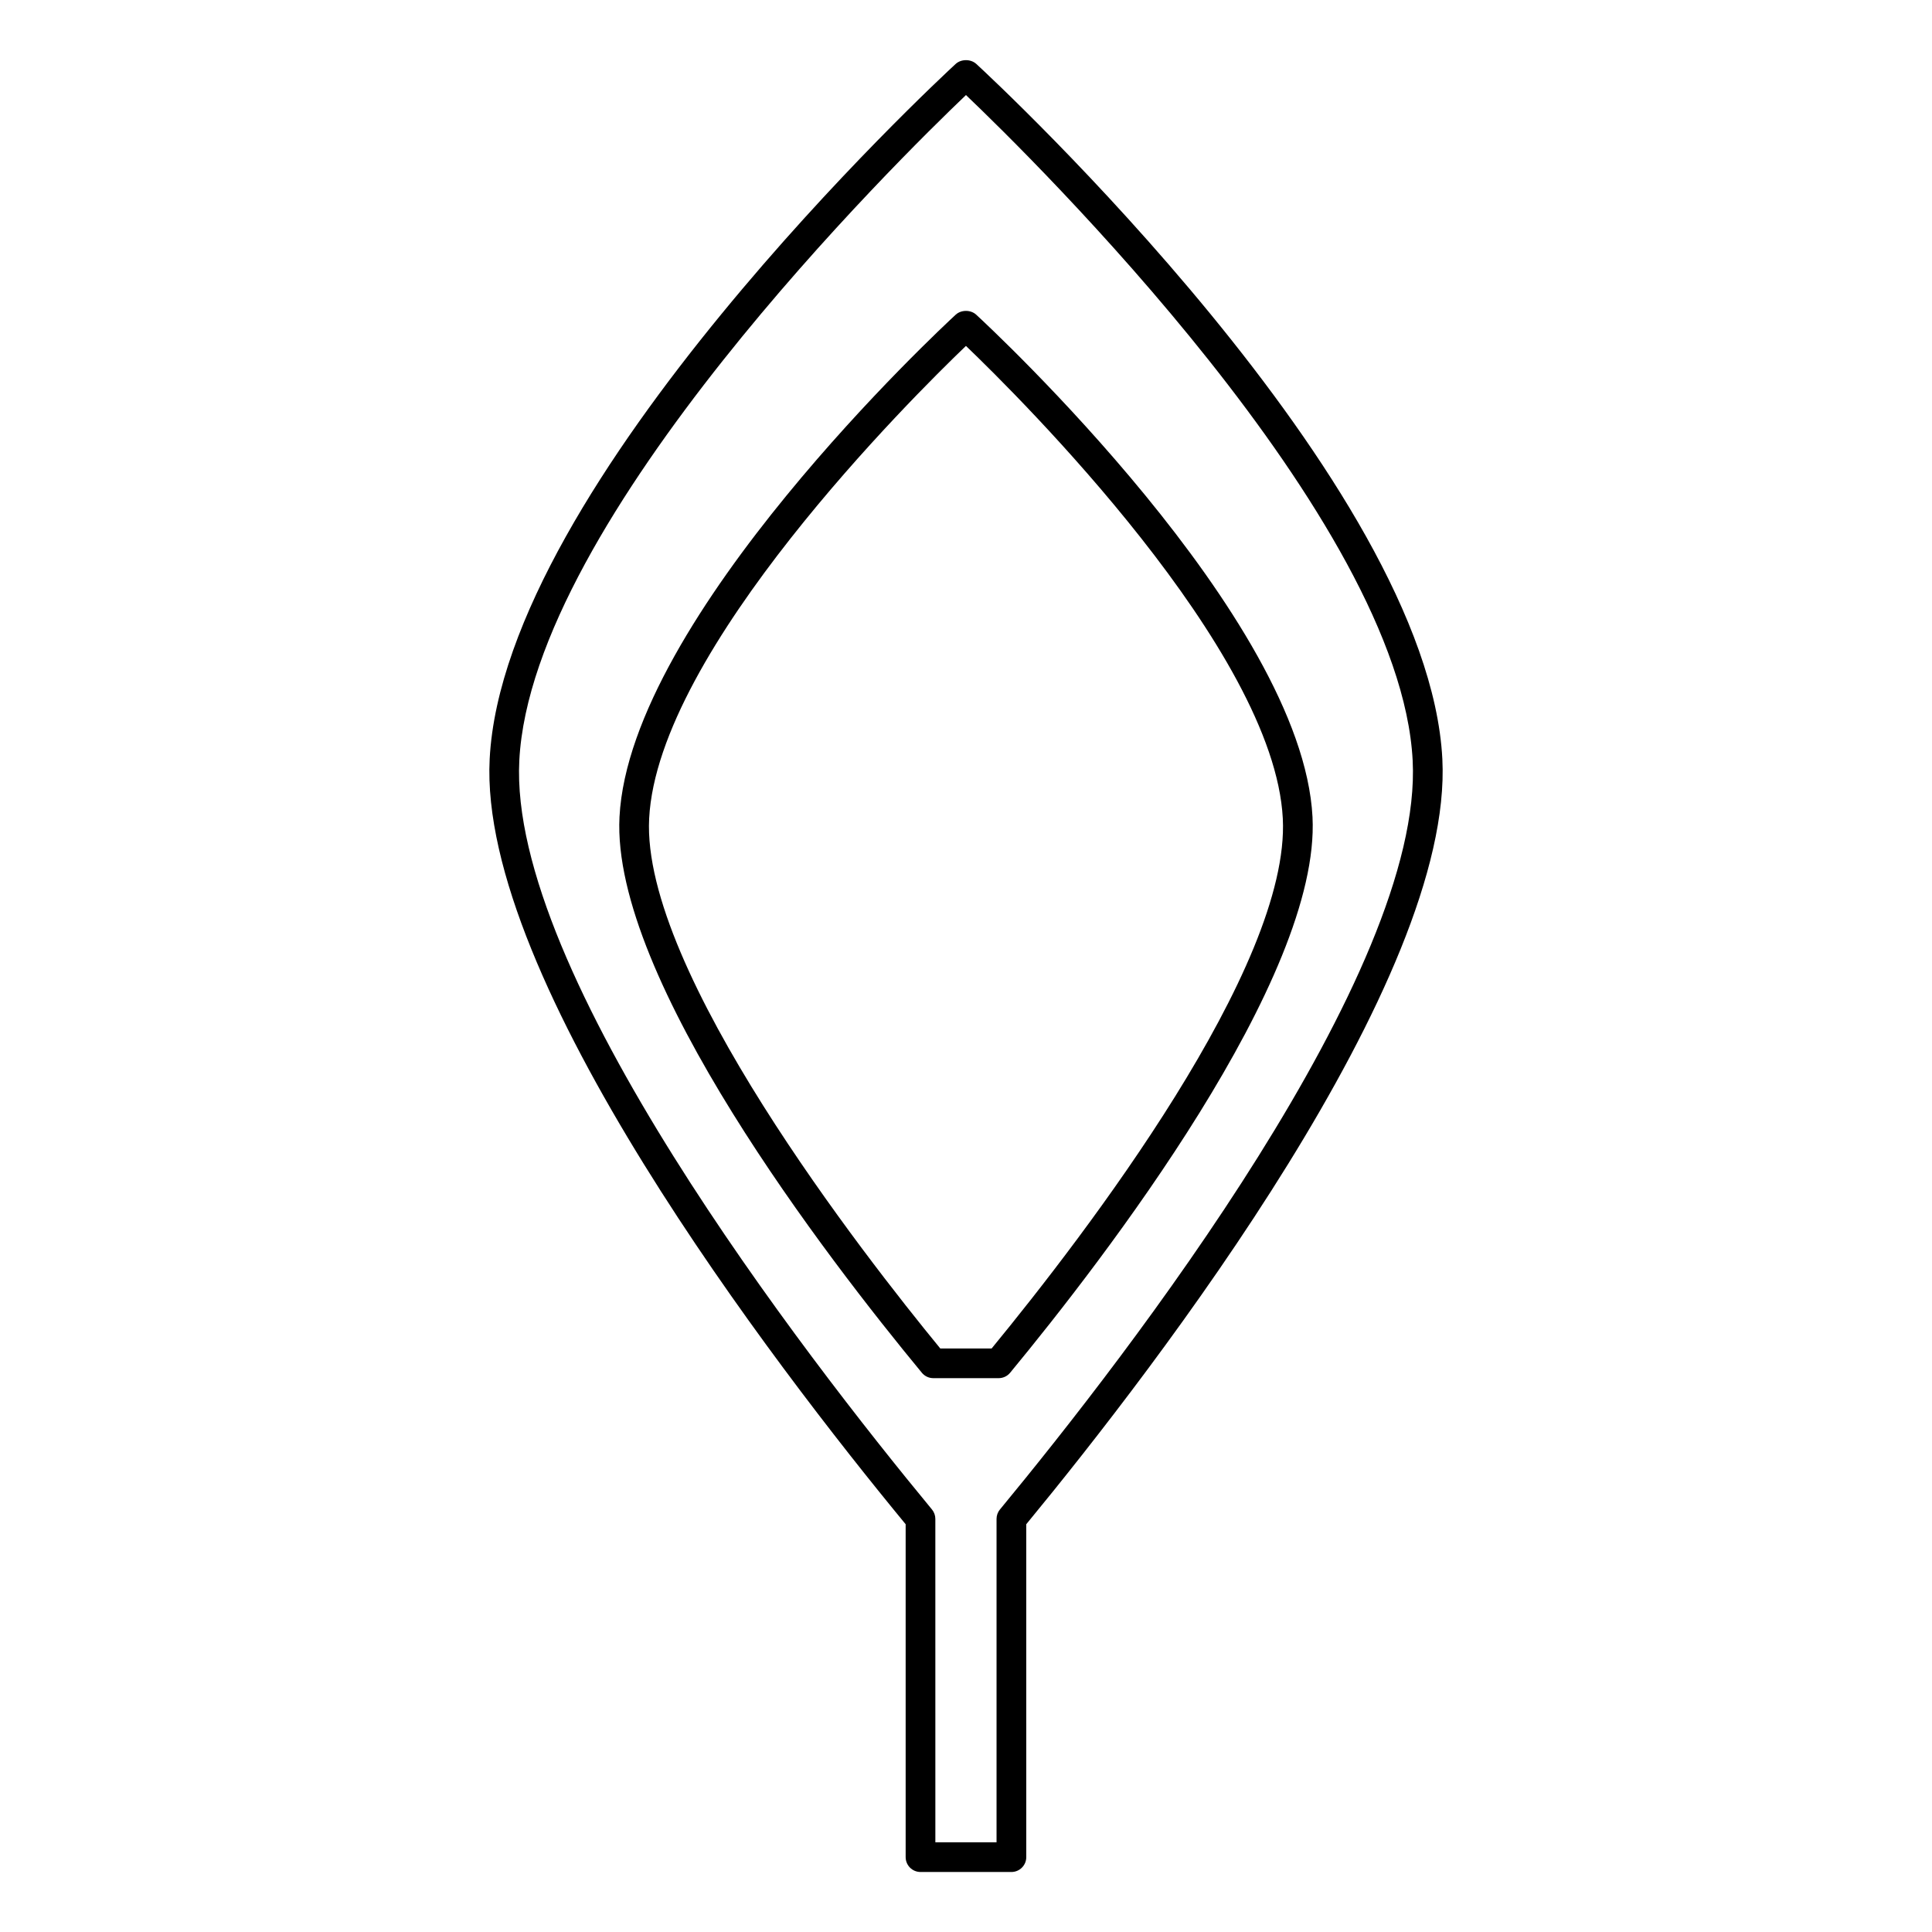 <?xml version="1.0" encoding="UTF-8"?>
<!-- Uploaded to: ICON Repo, www.iconrepo.com, Generator: ICON Repo Mixer Tools -->
<svg fill="#000000" width="800px" height="800px" version="1.1" viewBox="144 144 512 512" xmlns="http://www.w3.org/2000/svg">
 <g>
  <path d="m402.72 160.94c-1.453-1.332-4-1.332-5.453 0-4.887 4.508-119.77 111.21-123.5 184.21-3.031 58.398 75.34 160.43 110.24 202.79v88.219c0 2.172 1.762 3.938 3.938 3.938h24.09c2.172 0 3.938-1.762 3.938-3.938l-0.004-88.219c34.898-42.363 113.27-144.4 110.27-202.79-3.754-72.992-118.63-179.7-123.51-184.21zm6.277 383.08c-0.582 0.703-0.902 1.59-0.902 2.508v85.695h-16.215l-0.004-85.695c0-0.918-0.32-1.805-0.902-2.508-33.844-40.973-112.27-142.33-109.35-198.47 3.262-63.91 101.01-159.81 118.37-176.36 17.355 16.543 115.09 112.43 118.38 176.36 2.887 56.145-75.527 157.5-109.37 198.47z"/>
  <path d="m402.7 227.39c-1.453-1.332-3.969-1.332-5.422 0-3.527 3.254-86.398 80.23-89.105 133.12-2.215 42.707 55.297 117.23 80.133 147.29 0.75 0.906 1.859 1.426 3.035 1.426h17.312c1.176 0 2.289-0.523 3.035-1.426 24.824-30.066 82.332-104.61 80.141-147.29-2.734-52.895-85.605-129.87-89.129-133.12zm4.09 273.97h-13.602c-20.156-24.555-79.246-100.19-77.156-140.44 2.289-44.656 69.688-111.58 83.953-125.25 14.266 13.676 81.676 80.598 83.973 125.25 2.016 39.293-52.344 110.22-77.168 140.44z"/>
 </g>
</svg>
